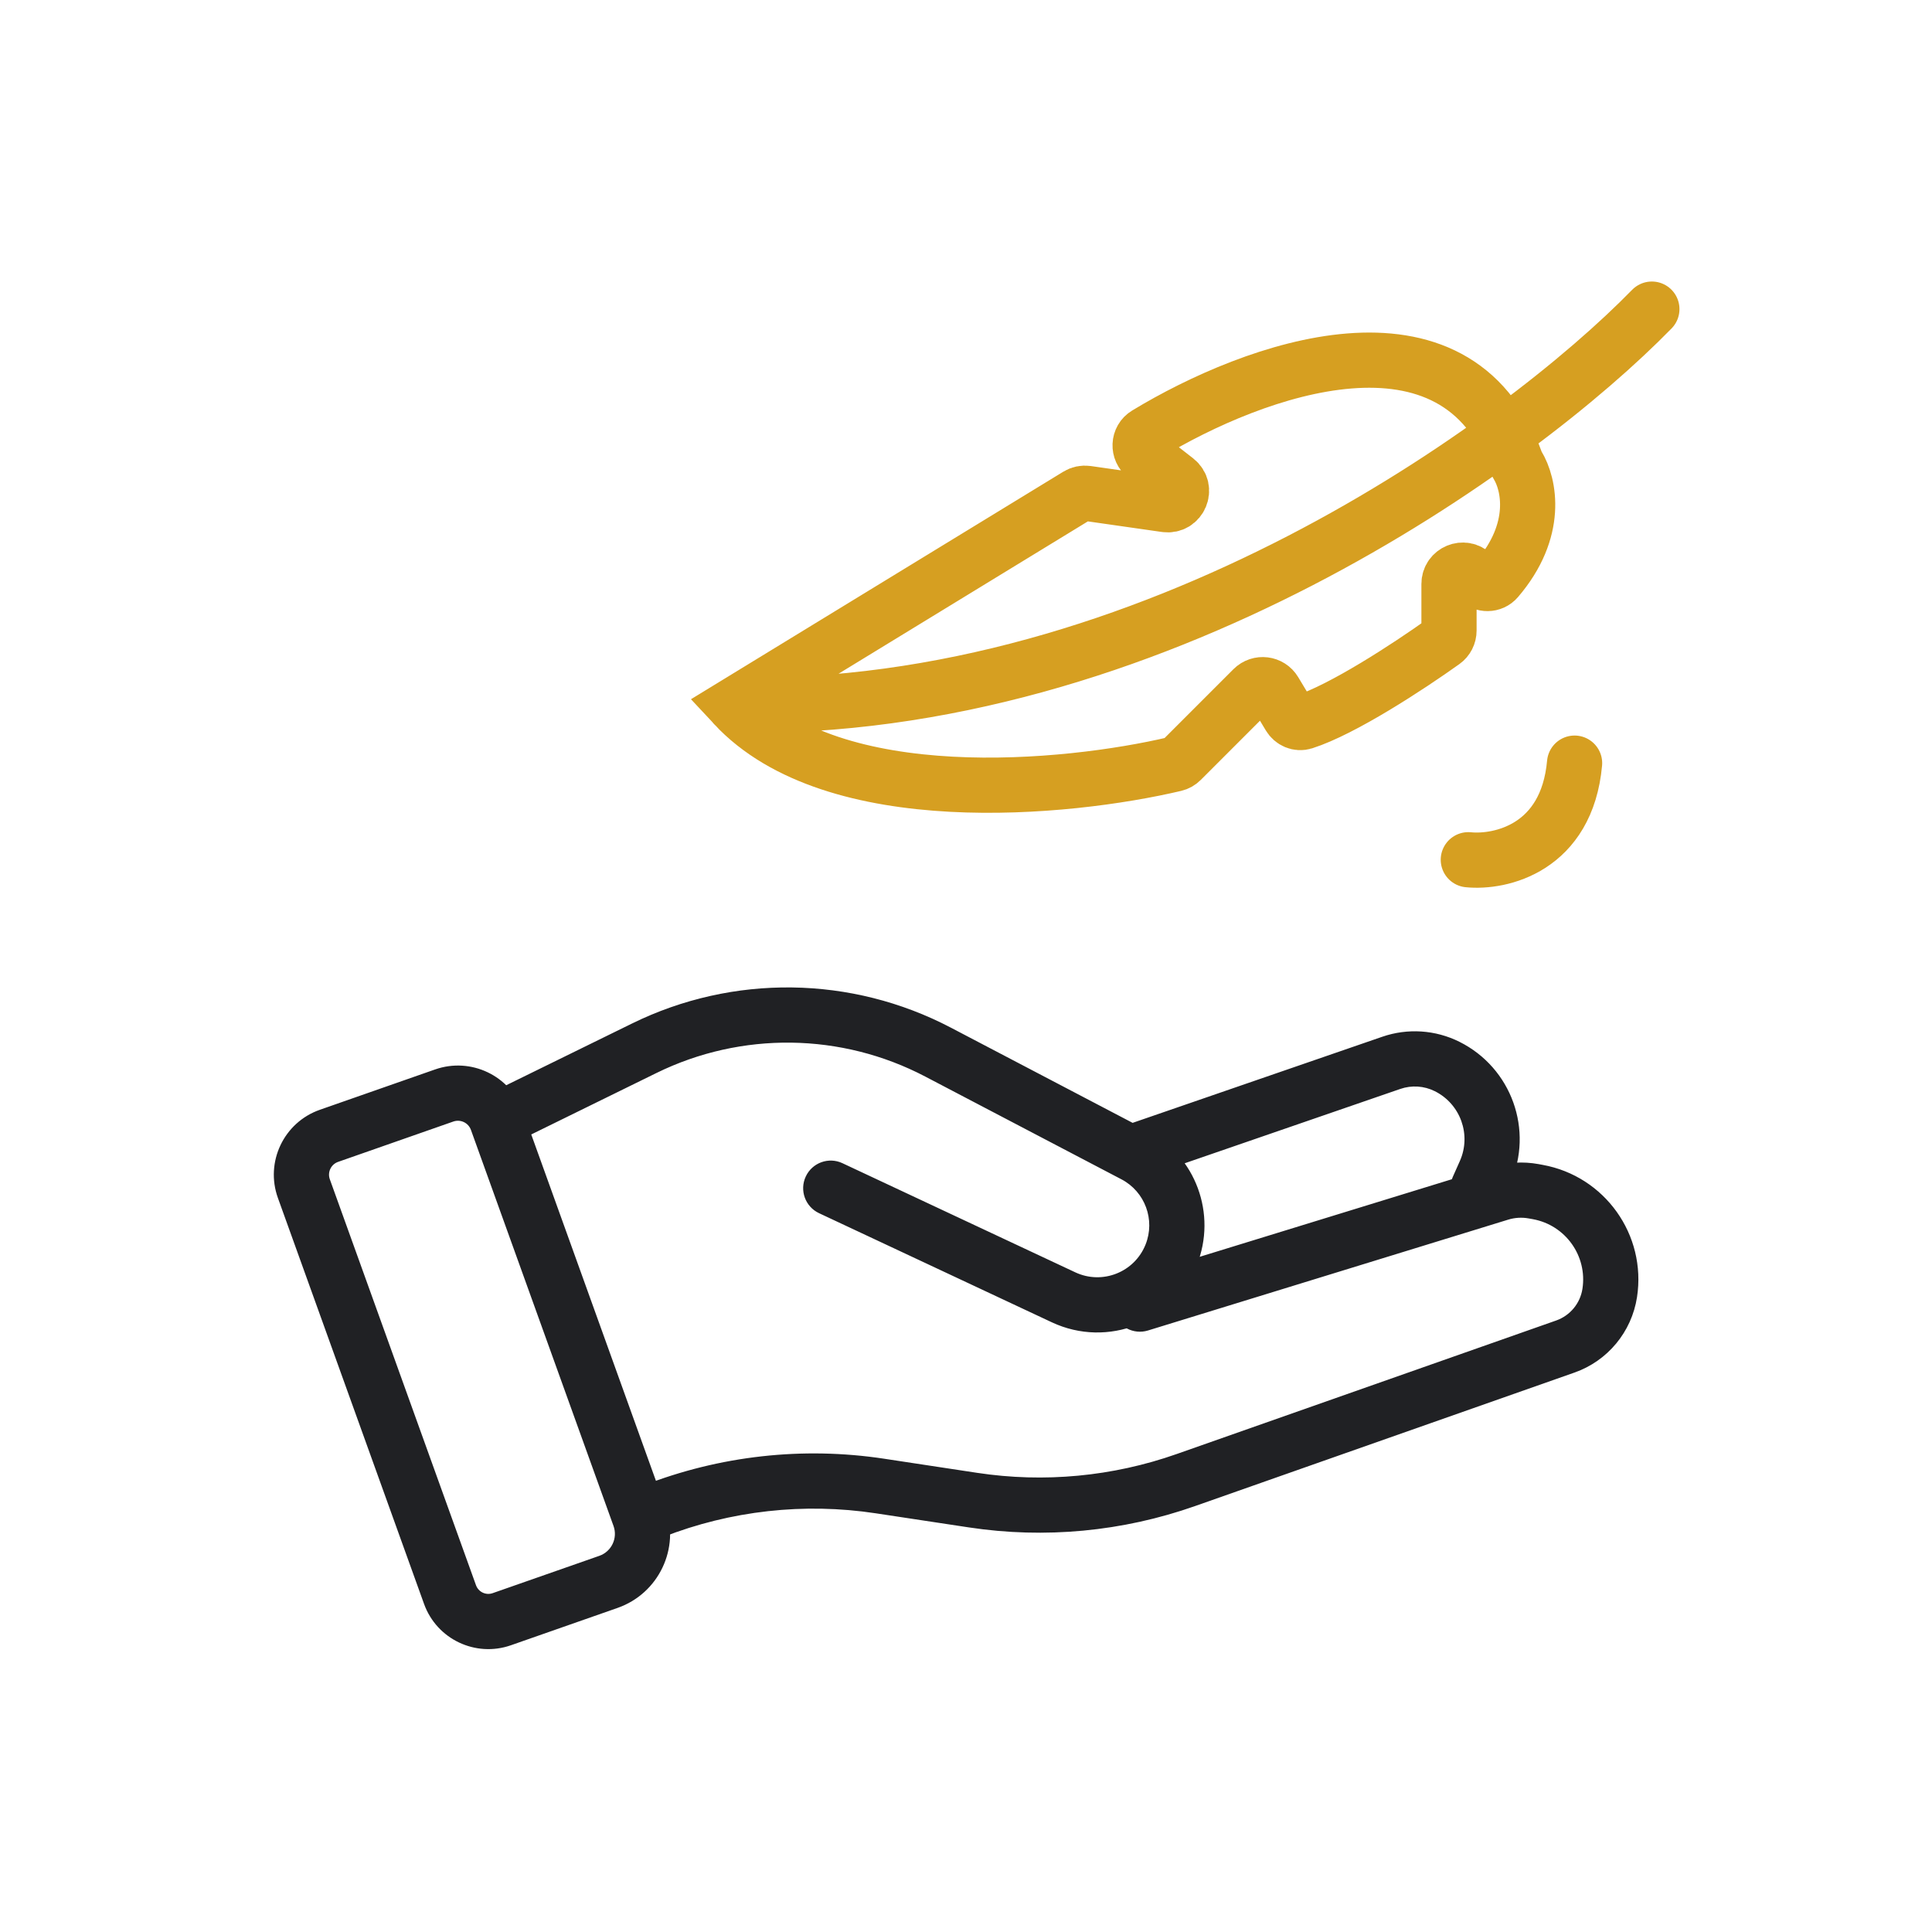 <svg width="70" height="70" viewBox="0 0 70 70" fill="none" xmlns="http://www.w3.org/2000/svg">
<rect width="70" height="70" fill="white"/>
<path d="M18.004 40.6L17.563 39.702L16.76 40.097L17.063 40.939L18.004 40.6ZM30.524 42.145C30.024 41.91 29.429 42.126 29.195 42.626C28.96 43.126 29.175 43.721 29.676 43.956L30.524 42.145ZM41.006 46.294C40.478 46.457 40.182 47.016 40.344 47.544C40.507 48.072 41.066 48.368 41.594 48.206L41.006 46.294ZM52.636 42.644C52.412 43.149 52.639 43.739 53.144 43.964C53.648 44.188 54.239 43.961 54.464 43.456L52.636 42.644ZM53.807 42.471L52.894 42.065L53.807 42.471ZM50.41 38.509L50.736 39.454L50.41 38.509ZM55.567 43.162L55.388 44.146L55.567 43.162ZM54.35 43.234L54.645 44.19L54.35 43.234ZM23.663 54.757L23.299 53.826L23.663 54.757ZM41.096 41.843L40.632 42.729L41.096 41.843ZM16.096 39.692L15.765 38.748L16.096 39.692ZM22.044 57.315L21.714 56.371L22.044 57.315ZM56.713 48.788L57.045 49.731L56.713 48.788ZM16.305 57.774L15.364 58.113L16.305 57.774ZM18.18 58.667L18.511 59.611L18.18 58.667ZM42.963 53.626L42.631 52.683L42.963 53.626ZM10.069 43.404L15.364 58.113L17.246 57.435L11.95 42.727L10.069 43.404ZM18.511 59.611L22.375 58.258L21.714 56.371L17.85 57.723L18.511 59.611ZM15.765 38.748L11.59 40.209L12.25 42.097L16.426 40.635L15.765 38.748ZM18.445 41.498L23.782 38.878L22.901 37.083L17.563 39.702L18.445 41.498ZM33.524 39.006L40.632 42.729L41.56 40.957L34.452 37.234L33.524 39.006ZM38.96 46.099L30.524 42.145L29.676 43.956L38.111 47.91L38.96 46.099ZM24.111 54.611L18.945 40.261L17.063 40.939L22.229 55.289L24.111 54.611ZM23.534 55.882L24.027 55.689L23.299 53.826L22.806 54.019L23.534 55.882ZM31.732 54.83L35.106 55.341L35.406 53.364L32.032 52.852L31.732 54.83ZM43.295 54.569L57.045 49.731L56.381 47.845L42.631 52.683L43.295 54.569ZM55.896 42.206L55.746 42.178L55.388 44.146L55.538 44.173L55.896 42.206ZM54.056 42.279L41.006 46.294L41.594 48.206L54.645 44.19L54.056 42.279ZM41.626 42.595L50.736 39.454L50.084 37.563L40.974 40.705L41.626 42.595ZM52.894 42.065L52.636 42.644L54.464 43.456L54.721 42.877L52.894 42.065ZM51.986 39.536C52.916 40.001 53.316 41.115 52.894 42.065L54.721 42.877C55.578 40.95 54.767 38.691 52.881 37.748L51.986 39.536ZM50.736 39.454C51.147 39.312 51.598 39.342 51.986 39.536L52.881 37.748C52.011 37.313 51.003 37.246 50.084 37.563L50.736 39.454ZM55.746 42.178C55.183 42.076 54.603 42.11 54.056 42.279L54.645 44.19C54.885 44.116 55.14 44.101 55.388 44.146L55.746 42.178ZM24.027 55.689C26.476 54.732 29.133 54.436 31.732 54.83L32.032 52.852C29.086 52.406 26.075 52.742 23.299 53.826L24.027 55.689ZM41.505 45.094C41.104 46.098 39.94 46.558 38.96 46.099L38.111 47.91C40.132 48.857 42.533 47.909 43.362 45.837L41.505 45.094ZM40.632 42.729C41.486 43.176 41.864 44.198 41.505 45.094L43.362 45.837C44.102 43.989 43.323 41.881 41.56 40.957L40.632 42.729ZM16.426 40.635C16.686 40.545 16.97 40.68 17.063 40.939L18.945 40.261C18.48 38.97 17.061 38.294 15.765 38.748L16.426 40.635ZM59.312 46.999C59.66 44.74 58.145 42.615 55.896 42.206L55.538 44.173C56.721 44.389 57.518 45.506 57.335 46.695L59.312 46.999ZM22.375 58.258C23.866 57.736 24.646 56.098 24.111 54.611L22.229 55.289C22.388 55.73 22.157 56.216 21.714 56.371L22.375 58.258ZM57.045 49.731C58.247 49.309 59.118 48.258 59.312 46.999L57.335 46.695C57.254 47.225 56.887 47.667 56.381 47.845L57.045 49.731ZM15.364 58.113C15.824 59.391 17.228 60.06 18.511 59.611L17.85 57.723C17.604 57.809 17.334 57.681 17.246 57.435L15.364 58.113ZM23.782 38.878C26.864 37.365 30.483 37.413 33.524 39.006L34.452 37.234C30.846 35.345 26.555 35.289 22.901 37.083L23.782 38.878ZM35.106 55.341C37.858 55.758 40.67 55.493 43.295 54.569L42.631 52.683C40.315 53.498 37.834 53.732 35.406 53.364L35.106 55.341ZM11.95 42.727C11.858 42.47 11.993 42.187 12.25 42.097L11.59 40.209C10.283 40.666 9.6 42.102 10.069 43.404L11.95 42.727Z" fill="#202124"/>
<path d="M59.85 11.2C55.067 16.1 41.72 25.83 26.6 25.55M26.6 25.55L39.047 17.944C39.146 17.883 39.263 17.859 39.378 17.875L42.236 18.284C42.744 18.356 43.019 17.709 42.614 17.394L41.502 16.529C41.231 16.319 41.246 15.906 41.539 15.729C45.456 13.354 52.772 10.699 54.928 16.738C54.942 16.778 54.962 16.817 54.984 16.853C55.408 17.545 55.764 19.206 54.24 20.983C54.06 21.193 53.742 21.192 53.546 20.997L53.353 20.804C53.038 20.489 52.5 20.712 52.5 21.157V22.845C52.5 23.005 52.425 23.155 52.294 23.248C51.035 24.147 48.647 25.711 47.239 26.16C47.038 26.224 46.827 26.129 46.719 25.948L46.179 25.049C46.012 24.77 45.627 24.723 45.397 24.953L42.799 27.551C42.734 27.616 42.656 27.661 42.566 27.682C38.654 28.603 30.198 29.425 26.6 25.55ZM53.2 31.15C54.367 31.267 56.77 30.73 57.05 27.65" stroke="#D69F21" stroke-width="2" stroke-linecap="round"/>
</svg>
